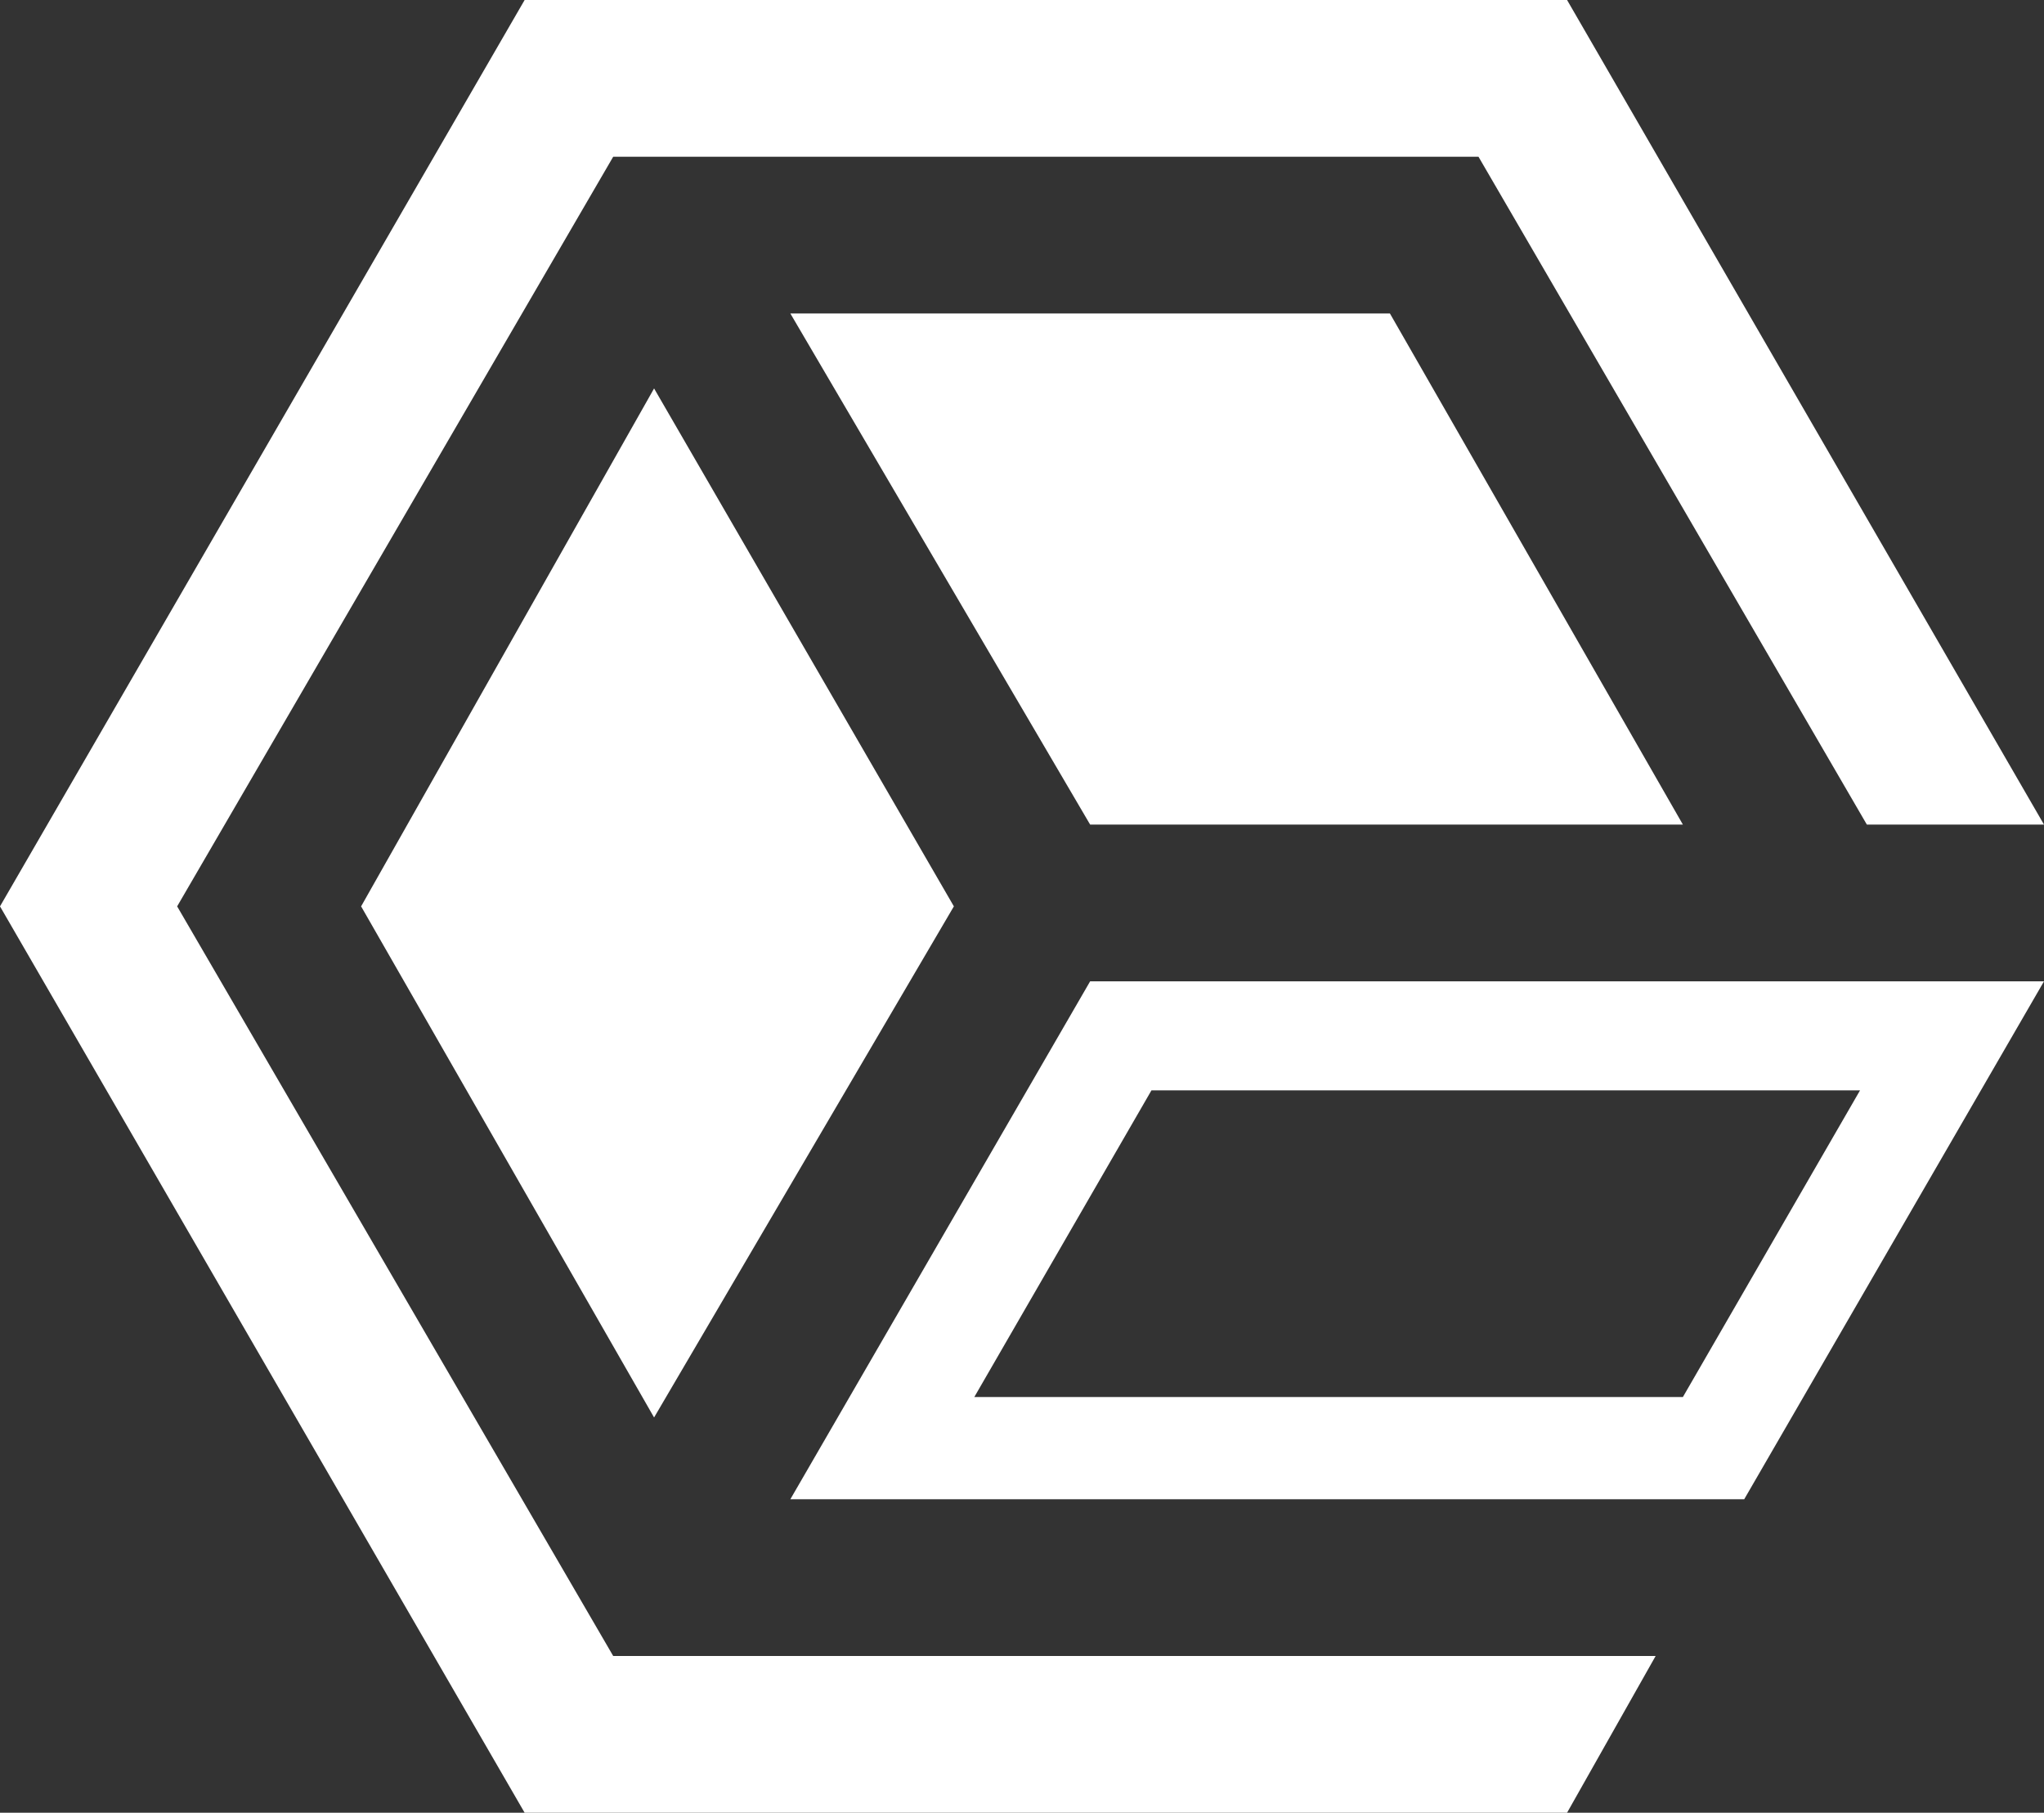 <?xml version="1.0" encoding="utf-8"?>
<!-- Generator: Adobe Illustrator 25.4.1, SVG Export Plug-In . SVG Version: 6.00 Build 0)  -->
<svg version="1.1" id="Warstwa_1" xmlns="http://www.w3.org/2000/svg" xmlns:xlink="http://www.w3.org/1999/xlink" x="0px" y="0px"
	 viewBox="0 0 30 26.6" style="enable-background:new 0 0 30 26.6;" xml:space="preserve">
<rect x="0" y="0" width="30" height="26.6" fill="#333333" stroke="none"/>
<style type="text/css">
	.st0{fill:#FFFFFF;}
</style>
<g>
	<g>
		<polygon class="st0" points="24.7,12.1 20.4,4.6 11.6,4.6 16,12.1 		"/>
		<polygon class="st0" points="18.7,24.3 9,24.3 2.6,13.3 9,2.3 21.7,2.3 27.4,12.1 30,12.1 23,0 7.7,0 0,13.3 7.7,26.6 23,26.6 
			24.3,24.3 18.7,24.3 		"/>
		<polygon class="st0" points="9.6,5.7 5.3,13.3 9.6,20.8 14,13.3 		"/>
		<path class="st0" d="M27.3,16l-2.6,4.5H23h-8.7l2.6-4.5H27.3 M30,14.4L30,14.4h-2.6H16L11.6,22H23h2.6h0L30,14.4L30,14.4z"/>
	</g>
</g>
</svg>
